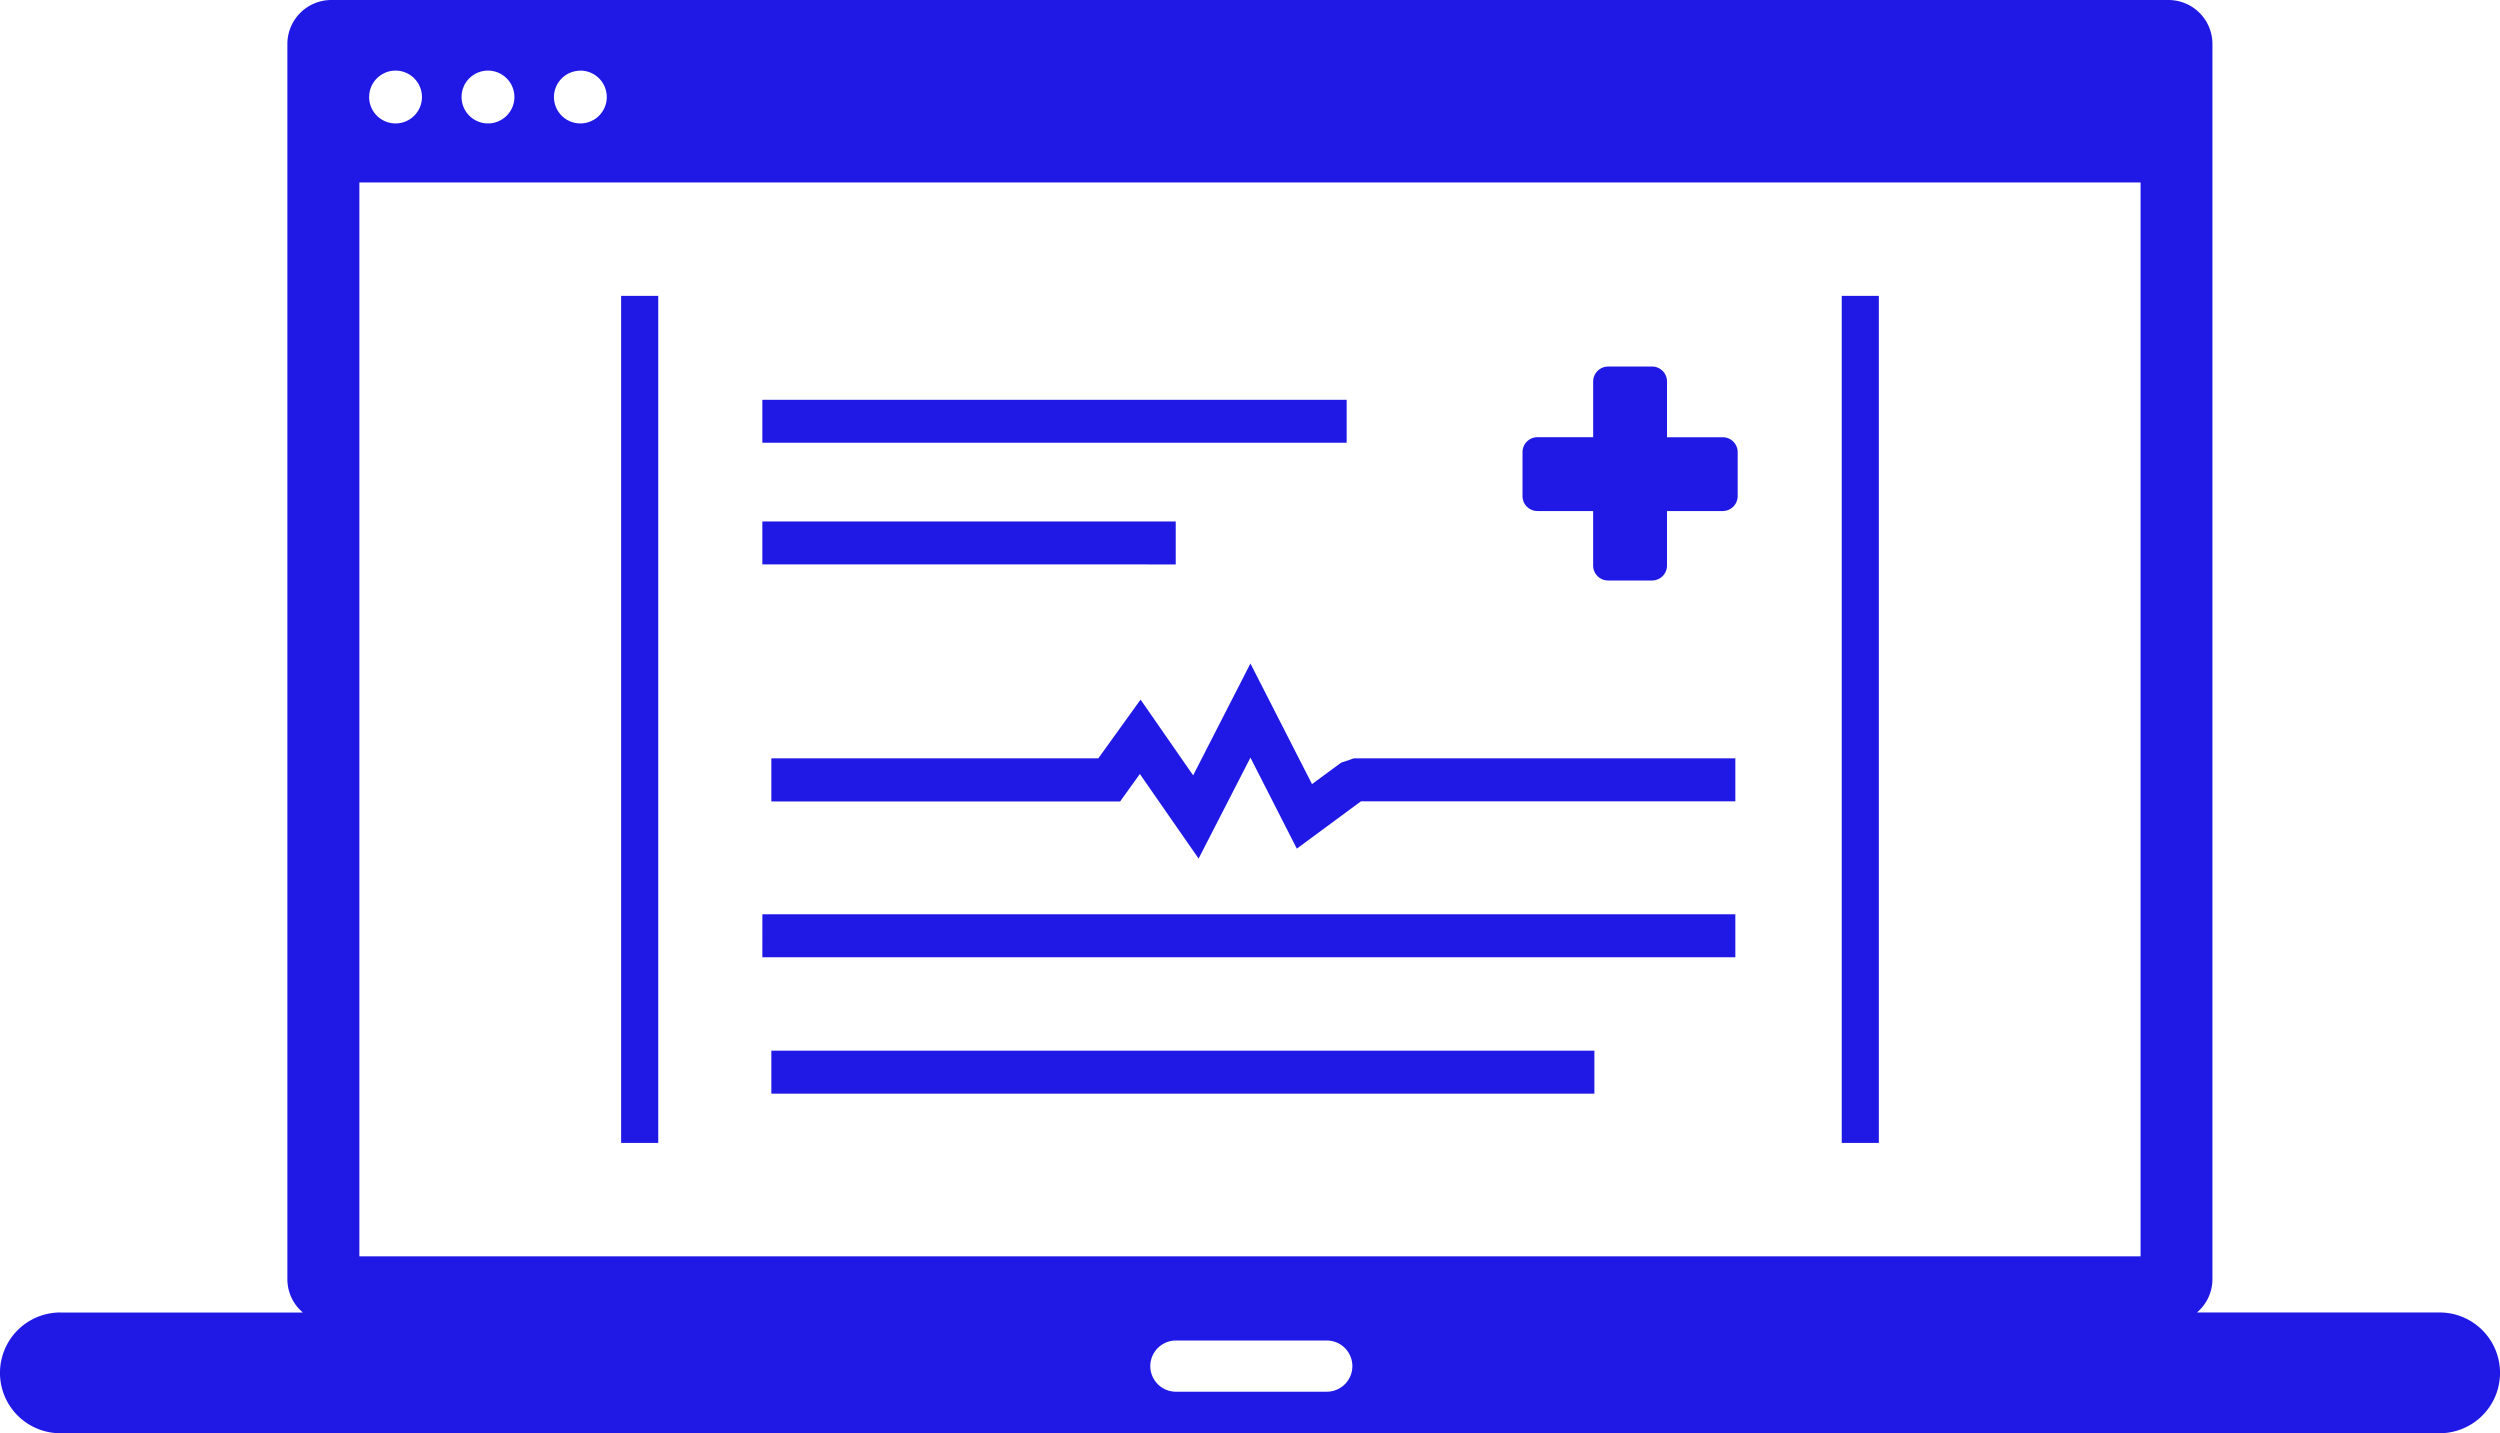 <svg xmlns="http://www.w3.org/2000/svg" width="91.632" height="52.533" viewBox="0 0 91.632 52.533">
  <path id="online-medical-report-icon" d="M2.212,48.107H11.1a1.6,1.6,0,0,1-.567-1.222V1.607A1.613,1.613,0,0,1,12.147,0H79.483a1.612,1.612,0,0,1,1.609,1.607V46.884a1.6,1.6,0,0,1-.567,1.222H89.42a2.213,2.213,0,0,1,0,4.426H2.212a2.213,2.213,0,0,1,0-4.426ZM68.865,10.845V41.891h-1.36V10.845Zm-44.739,0V41.891h-1.36V10.845Zm3.816,3.808H49.359v1.575H27.942Zm0,4.46H43.094v1.575H27.942Zm31-5.679h1.611a.55.55,0,0,1,.548.548v2.044h2.044a.548.548,0,0,1,.546.548v1.609a.55.55,0,0,1-.546.548H61.1v2a.548.548,0,0,1-.548.546H58.941a.548.548,0,0,1-.548-.546v-2H56.35a.548.548,0,0,1-.546-.548V16.572a.55.55,0,0,1,.546-.548h2.044V13.983a.55.55,0,0,1,.548-.548ZM28.272,38.51H58.439v1.577H28.272Zm-.329-5H63.605v1.577H27.942Zm.329-5.716H40.257l1.548-2.151,1.927,2.776,2.1-4.1,2.257,4.421,1.068-.787.467-.157H63.605v1.575H49.882l-2.35,1.734-1.7-3.336-1.9,3.7-2.153-3.1-.723,1.006H28.272V27.8ZM78.458,6.688H13.172V46.049H78.458Zm-57.186-4.1a.968.968,0,1,1-.968.968A.969.969,0,0,1,21.272,2.591Zm-3.386,0a.968.968,0,1,1-.968.968.966.966,0,0,1,.968-.968Zm-3.388,0a.968.968,0,1,1-.968.968.969.969,0,0,1,.968-.968ZM43.1,49.134h5.53a.938.938,0,0,1,0,1.876H43.1a.938.938,0,1,1,0-1.876Z" fill="#2019e5" fill-rule="evenodd"/>
</svg>
